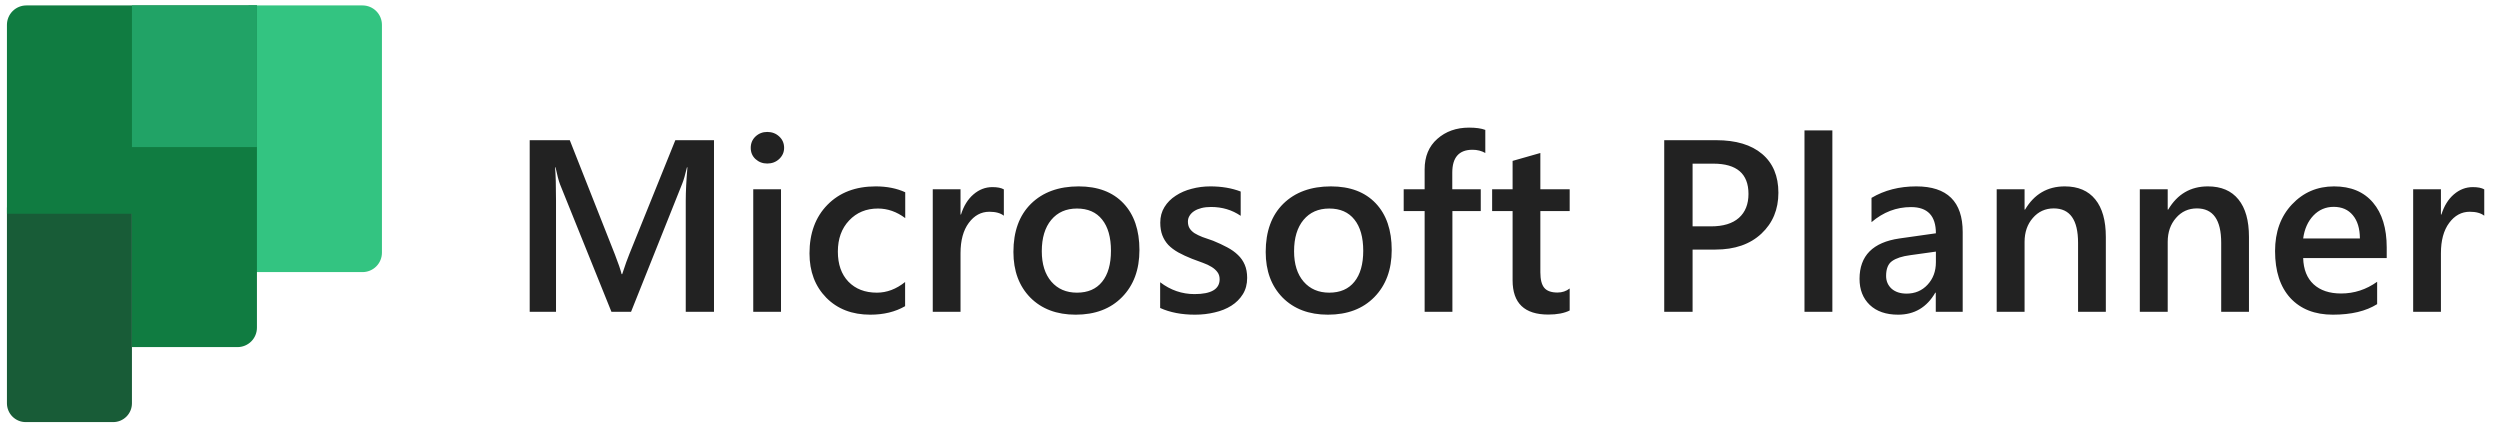 <svg width="204" height="35" viewBox="0 0 204 35" fill="none" xmlns="http://www.w3.org/2000/svg">
<g clip-path="url(#clip0_5094_20706)">
<path d="M9.232 34.443H2.1C1.899 34.443 1.7 34.404 1.513 34.327C1.327 34.249 1.158 34.136 1.016 33.994C0.873 33.852 0.76 33.682 0.683 33.496C0.606 33.31 0.566 33.111 0.566 32.909V16.933L5.95 15.347L10.766 16.933V32.909C10.766 33.111 10.727 33.31 10.65 33.496C10.572 33.682 10.46 33.852 10.317 33.994C10.175 34.136 10.005 34.249 9.819 34.327C9.633 34.404 9.434 34.443 9.232 34.443Z" fill="#185C37"/>
<path d="M20.286 0.443H29.582C30.002 0.443 30.405 0.61 30.702 0.907C30.999 1.205 31.166 1.608 31.166 2.028V20.619C31.166 21.039 30.999 21.442 30.702 21.739C30.405 22.036 30.002 22.203 29.582 22.203H20.286L18.473 10.587L20.286 0.443Z" fill="#33C481"/>
<path d="M0.566 2.028V17.443H10.766V28.323H19.382C19.802 28.323 20.205 28.156 20.502 27.859C20.799 27.562 20.966 27.159 20.966 26.739V0.443H2.151C1.731 0.443 1.328 0.61 1.03 0.907C0.733 1.205 0.566 1.608 0.566 2.028Z" fill="#107C41"/>
<path d="M10.766 0.443H20.966V12.003H10.766V0.443Z" fill="#21A366"/>
</g>
<path d="M58.262 25.443H55.957V16.381C55.957 15.639 56.003 14.73 56.094 13.656H56.055C55.911 14.268 55.785 14.708 55.674 14.975L51.494 25.443H49.893L45.703 15.053C45.586 14.747 45.462 14.281 45.332 13.656H45.293C45.345 14.216 45.371 15.131 45.371 16.4V25.443H43.223V11.44H46.494L50.176 20.766C50.456 21.482 50.638 22.016 50.723 22.367H50.772C51.012 21.631 51.208 21.085 51.357 20.727L55.107 11.44H58.262V25.443ZM62.607 13.344C62.236 13.344 61.917 13.223 61.65 12.982C61.39 12.742 61.26 12.435 61.26 12.065C61.26 11.693 61.39 11.384 61.65 11.137C61.917 10.889 62.236 10.766 62.607 10.766C62.992 10.766 63.317 10.889 63.584 11.137C63.851 11.384 63.984 11.693 63.984 12.065C63.984 12.416 63.851 12.719 63.584 12.973C63.317 13.22 62.992 13.344 62.607 13.344ZM63.73 25.443H61.465V15.443H63.73V25.443ZM73.857 24.984C73.057 25.447 72.109 25.678 71.016 25.678C69.531 25.678 68.333 25.215 67.422 24.291C66.51 23.36 66.055 22.156 66.055 20.678C66.055 19.031 66.543 17.709 67.519 16.713C68.503 15.71 69.814 15.209 71.455 15.209C72.367 15.209 73.171 15.368 73.867 15.688V17.797C73.171 17.276 72.428 17.016 71.641 17.016C70.684 17.016 69.899 17.341 69.287 17.992C68.675 18.637 68.369 19.483 68.369 20.531C68.369 21.566 68.656 22.384 69.228 22.982C69.808 23.581 70.583 23.881 71.553 23.881C72.367 23.881 73.135 23.591 73.857 23.012V24.984ZM81.914 17.602C81.641 17.387 81.247 17.279 80.732 17.279C80.062 17.279 79.502 17.582 79.053 18.188C78.603 18.793 78.379 19.616 78.379 20.658V25.443H76.113V15.443H78.379V17.504H78.418C78.639 16.801 78.978 16.254 79.434 15.863C79.896 15.466 80.41 15.268 80.977 15.268C81.387 15.268 81.699 15.329 81.914 15.453V17.602ZM87.773 25.678C86.231 25.678 84.997 25.212 84.072 24.281C83.154 23.344 82.695 22.104 82.695 20.561C82.695 18.881 83.174 17.569 84.131 16.625C85.094 15.681 86.39 15.209 88.018 15.209C89.58 15.209 90.797 15.668 91.67 16.586C92.542 17.504 92.978 18.777 92.978 20.404C92.978 21.999 92.507 23.279 91.562 24.242C90.625 25.199 89.362 25.678 87.773 25.678ZM87.881 17.016C86.995 17.016 86.296 17.325 85.781 17.943C85.267 18.562 85.01 19.415 85.01 20.502C85.01 21.55 85.27 22.377 85.791 22.982C86.312 23.581 87.008 23.881 87.881 23.881C88.773 23.881 89.456 23.585 89.932 22.992C90.413 22.4 90.654 21.557 90.654 20.463C90.654 19.363 90.413 18.513 89.932 17.914C89.456 17.315 88.773 17.016 87.881 17.016ZM94.668 25.131V23.031C95.514 23.676 96.449 23.998 97.471 23.998C98.838 23.998 99.522 23.594 99.522 22.787C99.522 22.559 99.463 22.367 99.346 22.211C99.228 22.048 99.069 21.905 98.867 21.781C98.672 21.658 98.438 21.547 98.164 21.449C97.897 21.352 97.598 21.241 97.266 21.117C96.856 20.954 96.484 20.782 96.152 20.6C95.827 20.417 95.553 20.212 95.332 19.984C95.117 19.75 94.954 19.486 94.844 19.193C94.733 18.9 94.678 18.559 94.678 18.168C94.678 17.686 94.792 17.263 95.019 16.898C95.247 16.527 95.553 16.218 95.938 15.971C96.322 15.717 96.758 15.528 97.246 15.404C97.734 15.274 98.239 15.209 98.76 15.209C99.684 15.209 100.511 15.349 101.24 15.629V17.611C100.537 17.13 99.73 16.889 98.818 16.889C98.532 16.889 98.272 16.918 98.037 16.977C97.809 17.035 97.614 17.116 97.451 17.221C97.288 17.325 97.162 17.452 97.07 17.602C96.979 17.745 96.934 17.904 96.934 18.08C96.934 18.295 96.979 18.477 97.07 18.627C97.162 18.777 97.295 18.91 97.471 19.027C97.653 19.138 97.868 19.242 98.115 19.34C98.369 19.431 98.659 19.532 98.984 19.643C99.414 19.818 99.798 19.997 100.137 20.18C100.482 20.362 100.775 20.57 101.016 20.805C101.257 21.033 101.442 21.299 101.572 21.605C101.702 21.905 101.768 22.263 101.768 22.68C101.768 23.188 101.65 23.63 101.416 24.008C101.182 24.385 100.869 24.698 100.479 24.945C100.088 25.193 99.635 25.375 99.121 25.492C98.613 25.616 98.076 25.678 97.51 25.678C96.416 25.678 95.469 25.495 94.668 25.131ZM108.359 25.678C106.816 25.678 105.583 25.212 104.658 24.281C103.74 23.344 103.281 22.104 103.281 20.561C103.281 18.881 103.76 17.569 104.717 16.625C105.68 15.681 106.976 15.209 108.604 15.209C110.166 15.209 111.383 15.668 112.256 16.586C113.128 17.504 113.564 18.777 113.564 20.404C113.564 21.999 113.092 23.279 112.148 24.242C111.211 25.199 109.948 25.678 108.359 25.678ZM108.467 17.016C107.581 17.016 106.882 17.325 106.367 17.943C105.853 18.562 105.596 19.415 105.596 20.502C105.596 21.55 105.856 22.377 106.377 22.982C106.898 23.581 107.594 23.881 108.467 23.881C109.359 23.881 110.042 23.585 110.518 22.992C110.999 22.4 111.24 21.557 111.24 20.463C111.24 19.363 110.999 18.513 110.518 17.914C110.042 17.315 109.359 17.016 108.467 17.016ZM121.201 12.484C120.895 12.309 120.547 12.221 120.156 12.221C119.056 12.221 118.506 12.842 118.506 14.086V15.443H120.83V17.221H118.516V25.443H116.25V17.221H114.541V15.443H116.25V13.822C116.25 12.768 116.595 11.938 117.285 11.332C117.975 10.72 118.838 10.414 119.873 10.414C120.433 10.414 120.876 10.476 121.201 10.6V12.484ZM128.086 25.336C127.643 25.557 127.061 25.668 126.338 25.668C124.398 25.668 123.428 24.737 123.428 22.875V17.221H121.758V15.443H123.428V13.129L125.693 12.484V15.443H128.086V17.221H125.693V22.221C125.693 22.813 125.801 23.236 126.016 23.49C126.23 23.744 126.589 23.871 127.09 23.871C127.474 23.871 127.806 23.76 128.086 23.539V25.336ZM138.115 20.365V25.443H135.801V11.44H140.049C141.657 11.44 142.904 11.814 143.789 12.562C144.674 13.311 145.117 14.366 145.117 15.727C145.117 17.087 144.655 18.201 143.73 19.066C142.806 19.932 141.556 20.365 139.98 20.365H138.115ZM138.115 13.354V18.471H139.619C140.615 18.471 141.374 18.24 141.895 17.777C142.415 17.315 142.676 16.664 142.676 15.824C142.676 14.177 141.719 13.354 139.805 13.354H138.115ZM149.521 25.443H147.246V10.639H149.521V25.443ZM160.156 25.443H157.959V23.881H157.92C157.23 25.079 156.217 25.678 154.883 25.678C153.9 25.678 153.128 25.411 152.568 24.877C152.015 24.343 151.738 23.637 151.738 22.758C151.738 20.87 152.826 19.77 155 19.457L157.969 19.037C157.969 17.611 157.292 16.898 155.938 16.898C154.746 16.898 153.672 17.309 152.715 18.129V16.146C153.77 15.521 154.987 15.209 156.367 15.209C158.893 15.209 160.156 16.453 160.156 18.939V25.443ZM157.969 20.531L155.869 20.824C155.218 20.909 154.727 21.068 154.395 21.303C154.069 21.531 153.906 21.934 153.906 22.514C153.906 22.937 154.056 23.285 154.355 23.559C154.661 23.826 155.068 23.959 155.576 23.959C156.266 23.959 156.836 23.718 157.285 23.236C157.741 22.748 157.969 22.136 157.969 21.4V20.531ZM171.836 25.443H169.57V19.809C169.57 17.94 168.91 17.006 167.588 17.006C166.898 17.006 166.328 17.266 165.879 17.787C165.43 18.301 165.205 18.953 165.205 19.74V25.443H162.93V15.443H165.205V17.104H165.244C165.993 15.841 167.074 15.209 168.486 15.209C169.574 15.209 170.404 15.564 170.977 16.273C171.549 16.977 171.836 17.995 171.836 19.33V25.443ZM183.516 25.443H181.25V19.809C181.25 17.94 180.589 17.006 179.268 17.006C178.577 17.006 178.008 17.266 177.559 17.787C177.109 18.301 176.885 18.953 176.885 19.74V25.443H174.609V15.443H176.885V17.104H176.924C177.673 15.841 178.753 15.209 180.166 15.209C181.253 15.209 182.083 15.564 182.656 16.273C183.229 16.977 183.516 17.995 183.516 19.33V25.443ZM194.756 21.059H187.939C187.965 21.983 188.249 22.696 188.789 23.197C189.336 23.699 190.085 23.949 191.035 23.949C192.103 23.949 193.083 23.63 193.975 22.992V24.818C193.063 25.391 191.859 25.678 190.361 25.678C188.89 25.678 187.734 25.225 186.895 24.32C186.061 23.409 185.645 22.13 185.645 20.482C185.645 18.926 186.104 17.66 187.021 16.684C187.946 15.7 189.092 15.209 190.459 15.209C191.826 15.209 192.884 15.648 193.633 16.527C194.382 17.406 194.756 18.627 194.756 20.189V21.059ZM192.568 19.457C192.562 18.643 192.37 18.012 191.992 17.562C191.615 17.107 191.094 16.879 190.43 16.879C189.779 16.879 189.225 17.116 188.77 17.592C188.32 18.067 188.044 18.689 187.939 19.457H192.568ZM202.715 17.602C202.441 17.387 202.048 17.279 201.533 17.279C200.863 17.279 200.303 17.582 199.854 18.188C199.404 18.793 199.18 19.616 199.18 20.658V25.443H196.914V15.443H199.18V17.504H199.219C199.44 16.801 199.779 16.254 200.234 15.863C200.697 15.466 201.211 15.268 201.777 15.268C202.188 15.268 202.5 15.329 202.715 15.453V17.602Z" fill="#222222"/>
<defs>
<clipPath id="clip0_5094_20706">
<rect width="30.6" height="34" fill="white" transform="translate(0.566 0.443)"/>
</clipPath>
</defs>
</svg>
